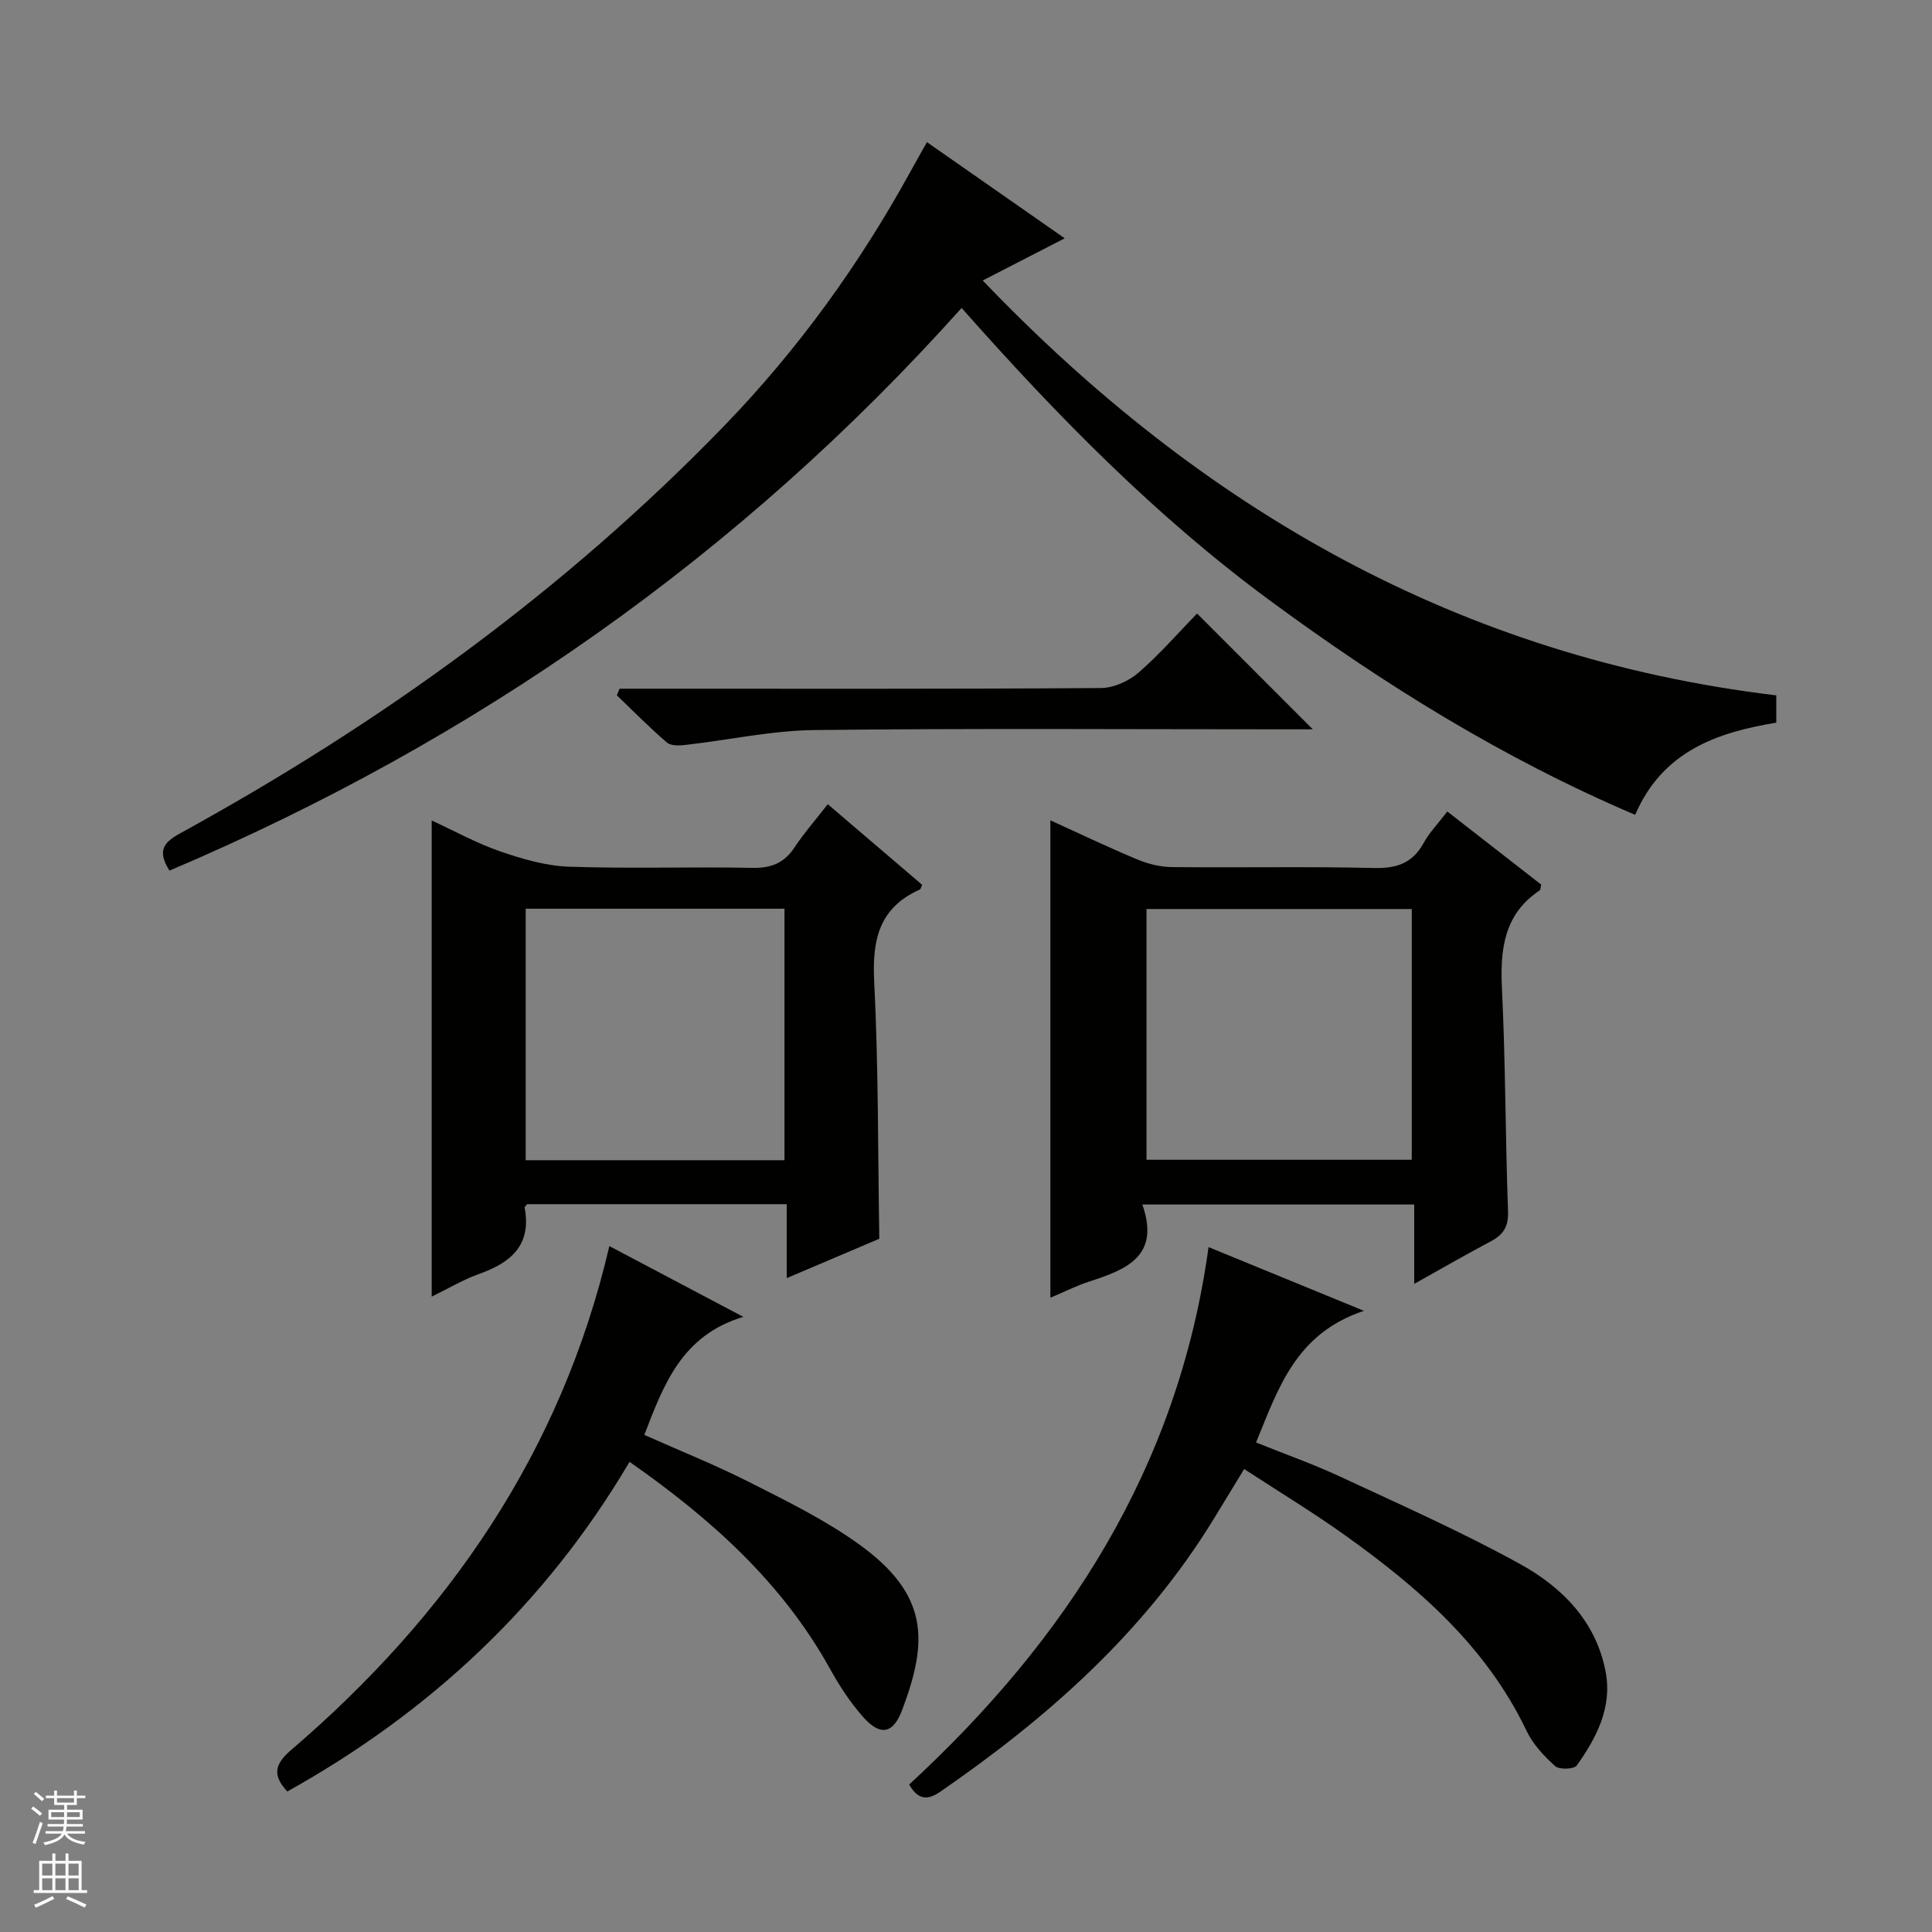 <svg enable-background="new 0 0 400 400" viewBox="0 0 400 400" xmlns="http://www.w3.org/2000/svg"><rect x="0" y="0" width="400" height="400" fill="#808080" stroke="none"/><g fill="#010100"><path d="m35.09 180.25c-2.67-4.21-1.12-5.89 2.3-7.77 41.53-22.79 79.6-50.26 112.62-84.39 15.22-15.74 27.97-33.4 38.52-52.62 1.02-1.86 2.07-3.7 3.38-6.04 9.57 6.68 18.77 13.1 28.53 19.91-5.9 3.03-11.24 5.78-16.98 8.73 45.31 47.34 98.79 78.04 164.3 85.9v5.65c-12.2 2.01-23.51 5.85-29.22 19.08-27.37-11.66-52.13-27.06-75.7-44.43s-43.97-38.16-63.75-60.51c-45.89 51.24-100.71 89.6-164 116.49z"/><path d="m236.51 249.38c3.77 10.74-3.37 13.47-10.99 15.95-2.65.86-5.17 2.14-8.05 3.35 0-33.05 0-65.67 0-98.84 5.98 2.72 11.91 5.56 17.97 8.09 2.22.93 4.74 1.56 7.13 1.59 13.98.15 27.97-.14 41.95.19 4.68.11 7.93-1.01 10.23-5.18 1.19-2.16 2.96-3.99 4.9-6.52 6.58 5.12 13.05 10.17 19.44 15.14-.15.61-.13 1.07-.33 1.2-7.46 5-8.19 12.29-7.79 20.49.74 15.27.69 30.58 1.25 45.87.12 3.17-.9 4.88-3.52 6.27-5.08 2.69-10.06 5.57-15.9 8.83 0-5.96 0-11.01 0-16.43-18.79 0-36.98 0-56.29 0zm.86-61.18v51.92h54.92c0-17.56 0-34.64 0-51.92-18.41 0-36.5 0-54.92 0z"/><path d="m171.38 166.5c6.73 5.75 13.15 11.23 19.54 16.69-.22.47-.28.9-.5.99-8.39 3.74-9.87 10.38-9.43 18.97.89 17.57.76 35.18 1.06 53.32-5.73 2.44-12.08 5.14-19.16 8.15 0-5.54 0-10.27 0-15.31-18.25 0-35.99 0-53.76 0-.16.23-.55.53-.5.76 1.45 7.76-2.88 11.36-9.45 13.69-3.23 1.15-6.23 2.95-9.8 4.69 0-32.95 0-65.39 0-98.58 4.71 2.17 9.28 4.71 14.15 6.39 4.6 1.58 9.48 3.02 14.28 3.18 12.64.44 25.3-.01 37.95.24 3.9.08 6.59-.98 8.74-4.24 2.01-3.03 4.43-5.78 6.88-8.94zm-62.54 21.64v52.07h53.58c0-17.58 0-34.77 0-52.07-18 0-35.62 0-53.58 0z"/><path d="m250.22 258.2c10.55 4.33 20.46 8.39 32.16 13.19-14.12 4.72-17.71 16.02-22.33 27.26 5.88 2.37 11.79 4.45 17.44 7.08 12.5 5.82 25.14 11.42 37.2 18.07 8.72 4.81 15.79 11.9 17.75 22.38 1.37 7.36-1.91 13.62-5.99 19.35-.55.78-3.63.89-4.47.13-2.31-2.08-4.6-4.53-5.92-7.3-8.34-17.47-22.34-29.62-37.64-40.54-6.62-4.73-13.6-8.95-20.83-13.67-2.28 3.74-4.3 7.07-6.34 10.4-14.3 23.33-34.24 41.01-56.51 56.36-2.41 1.66-4.5 2.05-6.51-1.44 32.54-30.02 55.71-65.59 61.99-111.27z"/><path d="m126.16 257.99c9.32 4.92 17.98 9.5 27.74 14.65-12.72 3.82-16.47 13.96-20.5 24.44 7.37 3.29 14.74 6.23 21.78 9.8 7.7 3.9 15.56 7.75 22.55 12.76 14.7 10.53 14.41 20.19 9.04 34.42-1.88 4.97-4.54 5.41-8.09 1.4-2.61-2.96-4.84-6.35-6.76-9.81-9.91-17.93-24.61-31.13-41.58-42.99-17.43 29.54-41.37 51.82-70.86 68.25-3-3.25-2.77-5.54.76-8.56 32.57-27.91 55.98-61.71 65.92-104.36z"/><path d="m247.84 127.02c8.22 8.22 15.94 15.95 23.96 23.98-1.72 0-3.46 0-5.19 0-32.65 0-65.31-.23-97.96.15-8.89.1-17.75 2.06-26.64 3.07-1.3.15-3.07.25-3.91-.47-3.61-3.09-6.95-6.5-10.39-9.79.19-.46.38-.91.57-1.37h5.7c31.32 0 62.64.08 93.96-.14 2.62-.02 5.73-1.42 7.75-3.16 4.39-3.8 8.23-8.24 12.15-12.27z"/></g><path d="m6.45 374.46.42-.45c.65.47 1.27.95 1.85 1.44l-.45.49c-.66-.56-1.26-1.06-1.83-1.48m.93 7.33-.63-.26c.55-1.36 1.05-2.8 1.52-4.33.19.1.38.19.59.27-.46 1.29-.95 2.73-1.48 4.32m-.38-10.38.44-.42c.43.34 1.01.82 1.74 1.44l-.49.49c-.53-.51-1.09-1.01-1.69-1.51m2.5.35h1.72v-1.04h.59v1.04h3.52v-1.04h.59v1.04h1.75v.53h-1.75v1.42h-2.03v.97h3.22v2.03h-3.24c0 .35-.01.66-.03.93h3.32v.53h-3.37c-.03.27-.08.58-.15.94h3.96v.53h-3.71c.67.92 1.93 1.48 3.79 1.68-.13.24-.23.44-.29.59-2.13-.38-3.48-1.08-4.04-2.12-.43.97-1.77 1.72-4.03 2.23-.09-.19-.2-.37-.33-.55 2.1-.42 3.37-1.03 3.81-1.83h-3.36v-.53h3.58c.08-.29.13-.61.16-.94h-3.33v-.53h3.39c.02-.27.04-.58.04-.93h-3.23v-2.03h3.25v-.97h-2.07v-1.42h-1.73zm1.12 3.44v1h2.65c.01-.3.02-.44.01-.4v-.25-.35zm1.19-2h3.52v-.91h-3.52zm4.71 2h-2.63v.59c0 .15-.01.28-.01.4h2.64z" fill="#fafafc"/><path d="m13.55 383.74h.63v1.52h2.72v6.07h1.13v.6h-11.05v-.6h1.13v-6.07h2.73v-1.52h.63v1.52h2.1v-1.52zm-2.68 8.83.38.56c-1.24.63-2.53 1.25-3.85 1.85-.1-.21-.21-.42-.34-.63 1.36-.55 2.63-1.15 3.81-1.78m-2.13-4.27h2.1v-2.45h-2.1zm0 3.04h2.1v-2.46h-2.1zm2.72-3.04h2.1v-2.45h-2.1zm0 3.04h2.1v-2.46h-2.1zm6.07 3.6c-1.41-.71-2.7-1.3-3.86-1.78l.35-.56c1.45.62 2.75 1.19 3.88 1.72zm-1.25-9.09h-2.1v2.45h2.1zm-2.09 5.49h2.1v-2.46h-2.1z" fill="#fafafc"/></svg>